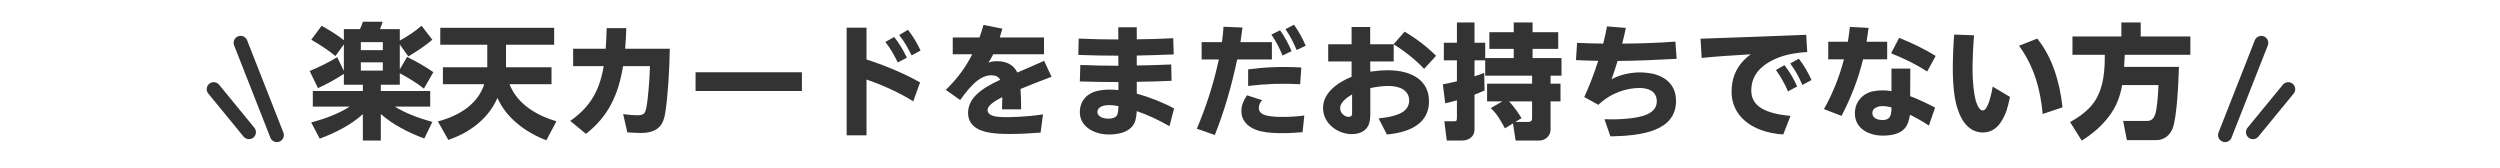 <svg width="358" height="24" viewBox="0 0 358 24" fill="none" xmlns="http://www.w3.org/2000/svg">
<path d="M61.607 13.03V15.262H56.531C58.097 16.235 60.113 16.973 61.913 17.459L60.761 19.834C58.475 18.988 56.153 17.782 54.533 16.325V20.122H51.959V16.343C50.339 17.837 48.017 19.043 45.785 19.852L44.561 17.53C46.397 17.062 48.503 16.288 50.087 15.262H44.795V13.03H51.959V12.13H49.241V10.582C48.125 11.32 46.649 12.13 45.533 12.617L44.345 10.168C45.605 9.647 47.171 8.891 48.287 8.189L49.241 10.15V6.353L48.035 8.027C46.973 7.145 45.839 6.425 44.579 5.687L46.055 3.689C47.117 4.283 48.341 5.021 49.241 5.759V4.175H51.545C51.725 3.815 51.869 3.455 51.959 3.113H54.785C54.695 3.455 54.551 3.851 54.407 4.175H57.251V5.813C58.277 5.255 59.465 4.481 60.365 3.689L61.913 5.687C60.995 6.497 59.609 7.397 58.475 8.081L57.251 6.371V9.935L58.295 8.153C59.645 8.819 60.923 9.539 62.057 10.331L60.707 12.688C59.627 11.825 58.421 11.123 57.251 10.492V12.13H54.533V13.03H61.607ZM54.821 6.029H51.671V7.181H54.821V6.029ZM51.671 8.927V10.114H54.821V8.927H51.671ZM79.679 17.369L78.239 20.087C75.377 19.006 72.515 16.954 71.237 14.021C69.905 17.044 67.259 18.988 64.199 20.032L62.705 17.387C66.107 16.486 68.483 14.704 69.347 12.059H63.425V9.629H69.779V6.407H63.047V3.977H79.355V6.407H72.461V9.629H78.977V12.059H72.965C74.081 14.921 76.871 16.541 79.679 17.369ZM89.525 6.983H95.915C95.879 9.683 95.645 13.877 95.267 16.127C95.177 16.756 94.943 17.729 94.367 18.215C93.719 18.881 92.639 19.043 91.775 19.043C91.307 19.043 90.623 19.006 89.831 18.953L89.237 16.343C90.083 16.451 90.731 16.505 91.307 16.505C91.757 16.505 92.117 16.433 92.297 16.145C92.405 16 92.477 15.784 92.549 15.46C92.819 14.129 93.035 11.159 93.071 9.467H89.219C88.553 13.624 87.077 16.703 83.909 19.169L81.659 17.314C84.647 15.226 85.889 12.815 86.447 9.467H82.073V6.983H86.735C86.807 6.065 86.843 5.075 86.879 4.031H89.687C89.651 5.057 89.597 6.047 89.525 6.983ZM99.605 10.348H114.833V13.03H99.605V10.348ZM121.241 3.959H124.085V8.513C126.857 9.413 129.629 10.582 131.753 11.806L130.781 14.507C128.639 13.175 126.119 12.076 124.085 11.393V19.384H121.241V3.959ZM131.825 7.235L130.547 7.937C130.007 6.875 129.503 5.939 128.765 5.021L130.025 4.265C130.781 5.255 131.321 6.155 131.825 7.235ZM129.863 8.261L128.567 8.945C128.027 7.865 127.523 6.947 126.785 6.011L128.045 5.291C128.819 6.281 129.359 7.199 129.863 8.261ZM142.499 16.666C143.021 16.756 143.633 16.793 144.533 16.774C146.477 16.721 147.845 16.613 149.357 16.378L149.015 18.988C147.737 19.096 146.117 19.186 144.515 19.186C143.669 19.186 142.643 19.151 141.761 19.006C139.907 18.718 138.629 17.837 138.629 16.18C138.629 14.236 140.159 12.832 143.219 11.428C143.003 10.979 142.589 10.78 141.923 10.78C141.257 10.78 140.465 11.104 139.727 11.735C139.007 12.347 138.287 13.229 137.495 14.326L135.443 12.868C137.081 11.267 138.287 9.647 139.223 7.775H136.433V5.363H140.267C140.465 4.787 140.663 4.193 140.843 3.563L143.543 4.103C143.417 4.553 143.291 4.967 143.165 5.363H149.501V7.775H142.229C142.013 8.207 141.797 8.585 141.545 8.963C141.977 8.801 142.409 8.765 142.823 8.765C144.209 8.765 145.181 9.341 145.685 10.384C146.747 9.935 147.989 9.395 149.519 8.711L150.581 10.996C149.087 11.555 147.521 12.166 146.135 12.742C146.207 13.624 146.225 14.668 146.225 15.659H143.489C143.507 14.992 143.525 14.416 143.525 13.912C142.103 14.633 141.419 15.209 141.419 15.767C141.419 16.253 141.887 16.541 142.499 16.666ZM168.131 15.533L167.465 18.07C165.935 17.189 164.405 16.468 162.785 15.911C162.731 16.936 162.551 17.639 162.119 18.125C161.453 18.881 160.319 19.259 158.771 19.259C156.791 19.259 154.631 18.197 154.631 16.073C154.631 14.416 155.711 13.354 157.079 13.03C157.673 12.886 158.303 12.832 158.861 12.832C159.275 12.832 159.707 12.851 160.157 12.905V11.752C158.249 11.752 156.377 11.716 154.631 11.662L154.703 9.305C156.503 9.377 158.321 9.413 160.157 9.413L160.139 7.973C158.231 7.973 156.323 7.937 154.415 7.865L154.469 5.525C156.305 5.615 158.213 5.651 160.139 5.651V3.905H162.785V5.633C164.567 5.615 166.313 5.561 168.005 5.471L168.077 7.793C166.313 7.865 164.549 7.919 162.785 7.955V9.377C164.423 9.359 166.061 9.305 167.717 9.233L167.771 11.572C166.169 11.645 164.477 11.698 162.785 11.716V13.409C164.495 13.877 166.565 14.668 168.131 15.533ZM158.735 16.991C159.293 16.991 159.725 16.846 159.923 16.558C160.085 16.306 160.139 15.928 160.157 15.191C159.671 15.101 159.203 15.046 158.843 15.046C158.519 15.046 158.177 15.082 157.871 15.191C157.493 15.316 157.151 15.586 157.151 16.055C157.151 16.666 157.925 16.991 158.735 16.991ZM186.977 6.551L185.681 7.163C185.195 6.029 184.781 5.201 184.079 4.175L185.303 3.545C185.969 4.463 186.527 5.489 186.977 6.551ZM182.135 6.029V8.513H177.167C176.303 12.544 175.313 15.928 173.963 19.331L171.389 18.43C172.721 15.262 173.747 12.149 174.539 8.513H172.073V6.029H174.989C175.097 5.309 175.151 4.571 175.205 3.833L177.923 3.941C177.833 4.643 177.743 5.345 177.635 6.029H182.135ZM184.961 7.325L183.665 7.955C183.179 6.821 182.765 5.975 182.063 4.949L183.305 4.337C183.971 5.255 184.511 6.281 184.961 7.325ZM178.733 12.31V9.935C180.983 9.629 183.431 9.503 186.347 9.665L186.185 12.059C183.575 11.915 181.217 12.005 178.733 12.31ZM183.143 16.738C184.241 16.756 185.483 16.721 186.779 16.541L186.527 18.934C185.465 19.024 184.097 19.096 182.909 19.061C181.721 19.024 180.731 18.916 179.867 18.593C178.445 18.052 177.761 17.062 177.761 15.911C177.761 15.118 178.085 14.345 178.571 13.643L180.731 14.345C180.407 14.704 180.263 15.101 180.263 15.479C180.263 15.911 180.551 16.27 181.073 16.451C181.577 16.648 182.333 16.703 183.143 16.738ZM198.713 10.06C202.241 10.06 204.635 11.555 204.635 14.507C204.635 17.279 202.529 18.898 198.605 19.259L197.417 16.954C198.875 16.811 200.261 16.505 200.999 15.947C201.521 15.55 201.791 15.046 201.791 14.38C201.791 13.049 200.621 12.31 198.821 12.31C198.065 12.31 197.147 12.418 196.229 12.617V16.343C196.229 17.279 196.067 17.98 195.617 18.448C195.167 18.934 194.501 19.204 193.547 19.204C191.711 19.204 189.461 17.819 189.461 15.443C189.461 13.336 191.459 11.842 193.547 10.996V8.801H190.199V6.335H193.547V3.869H196.211V6.335H199.559L201.143 4.535C202.817 5.525 204.401 6.731 205.643 7.991L203.933 9.863C202.763 8.603 201.125 7.289 199.577 6.353V8.801H196.211L196.229 10.258C197.093 10.133 197.993 10.06 198.713 10.06ZM193.511 16.595C193.619 16.505 193.619 16.325 193.619 16.108V13.534C192.701 14.039 191.909 14.741 191.909 15.496C191.909 16.288 192.665 16.738 193.115 16.738C193.277 16.738 193.421 16.703 193.511 16.595ZM208.631 11.645V8.639H206.759V6.119H208.631V3.221H211.151V6.119H212.681V8.315H216.767V7.001H213.275V4.607H216.767V3.221H219.467V4.607H223.139V7.001H219.467V8.315H223.607V10.835H222.041V11.986H223.463V14.524H222.041V18.575C222.041 19.492 221.249 20.122 220.439 20.122H217.037L216.659 17.674L215.507 18.377C214.877 17.242 214.427 16.378 213.473 15.479L215.129 14.524H212.951V11.986H219.395V10.835H212.681V8.639H211.151V10.925C211.619 10.78 212.069 10.618 212.537 10.438L212.591 12.959C212.123 13.156 211.637 13.373 211.151 13.553V18.575C211.151 19.582 210.305 20.122 209.387 20.122H207.173L206.831 17.369H208.145C208.487 17.369 208.631 17.351 208.631 16.919V14.363C208.073 14.524 207.497 14.668 206.957 14.794L206.615 12.076C207.281 11.95 207.965 11.806 208.631 11.645ZM216.101 14.524C216.785 15.245 217.361 16.073 217.883 16.919L217.001 17.459H218.819C219.197 17.459 219.395 17.332 219.395 16.919V14.524H216.101ZM236.711 10.565C238.781 11.069 240.005 12.383 240.005 14.453C240.005 18.701 235.289 19.456 230.609 19.529L229.763 17.081C230.789 17.099 231.653 17.099 232.571 17.026C235.127 16.846 237.251 16.306 237.251 14.507C237.251 13.21 236.261 12.598 234.785 12.598C233.003 12.598 230.771 13.229 228.881 15.011L226.865 13.895C227.585 12.347 228.287 10.528 228.863 8.711C227.711 8.693 226.541 8.657 225.677 8.603L225.839 6.137C226.973 6.191 228.251 6.227 229.583 6.245C229.799 5.381 229.979 4.535 230.123 3.779L232.823 3.995C232.679 4.697 232.499 5.453 232.301 6.245C234.857 6.227 237.413 6.155 239.915 5.957L240.095 8.423C237.197 8.585 234.371 8.711 231.635 8.729C231.365 9.665 231.059 10.565 230.771 11.357C231.833 10.745 233.417 10.367 234.839 10.367C235.451 10.367 236.189 10.457 236.711 10.565ZM250.787 12.976C250.787 15.226 252.803 16.27 256.403 16.595L255.359 19.259C250.715 18.934 247.961 16.505 247.961 13.139C247.961 11.014 248.789 9.161 250.715 7.775C248.267 7.919 245.693 8.081 243.677 8.297L243.515 5.543C248.015 5.381 254.567 5.165 258.653 4.985L258.797 7.451C257.465 7.505 255.791 7.793 254.639 8.261C251.993 9.323 250.787 10.889 250.787 12.976ZM256.367 9.089L257.591 8.405C258.419 9.467 258.923 10.402 259.409 11.464L258.095 12.166C257.591 10.979 257.105 10.114 256.367 9.089ZM254.315 10.024L255.539 9.323C256.349 10.384 256.889 11.338 257.357 12.383L256.043 13.085C255.521 11.896 255.035 11.033 254.315 10.024ZM270.245 5.975V8.495H266.789C266.123 11.23 265.151 13.805 263.711 16.595L261.191 15.623C262.469 13.354 263.423 10.925 264.053 8.495H261.803V5.975H264.611C264.737 5.255 264.827 4.553 264.899 3.851L267.581 3.995C267.491 4.679 267.401 5.327 267.293 5.975H270.245ZM277.193 8.009L275.969 10.241C274.367 9.197 272.783 8.423 270.803 7.631L271.955 5.417C274.007 6.245 275.609 7.037 277.193 8.009ZM270.857 9.827H273.557L273.539 13.768C274.637 14.182 275.825 14.741 277.103 15.406L276.221 17.98C275.231 17.332 274.367 16.846 273.503 16.433C273.395 17.261 273.161 17.927 272.729 18.413C272.099 19.133 270.965 19.421 269.597 19.421C267.671 19.421 265.637 18.448 265.619 16.27C265.601 14.633 266.681 13.39 268.229 13.066C268.661 12.976 269.129 12.941 269.597 12.941C270.011 12.941 270.425 12.976 270.857 13.049V9.827ZM269.579 17.189C270.515 17.189 270.857 16.721 270.857 15.55V15.37C270.407 15.262 269.975 15.191 269.561 15.191C269.291 15.191 269.021 15.226 268.841 15.316C268.373 15.479 268.121 15.767 268.121 16.216C268.121 16.774 268.661 17.189 269.579 17.189ZM279.839 4.949L282.683 5.057C282.557 6.569 282.467 8.441 282.467 10.06C282.467 11.698 282.665 13.409 282.935 14.453C283.241 15.389 283.583 15.82 283.925 15.82C284.285 15.82 284.573 15.316 284.825 14.597C285.041 13.948 285.221 13.21 285.347 12.4L287.831 13.877C287.669 14.668 287.525 15.245 287.327 15.874C286.643 17.747 285.617 18.971 283.943 18.971C282.233 18.971 281.009 17.674 280.361 15.694C279.857 14.29 279.641 12.166 279.641 9.809C279.641 8.315 279.713 6.443 279.839 4.949ZM289.127 6.551L291.737 5.525C293.879 8.189 294.941 11.662 295.355 15.37L292.511 16.325C292.187 12.688 291.233 9.449 289.127 6.551ZM303.887 12.184C303.545 14.2 302.825 15.767 301.475 17.314C300.467 18.466 299.405 19.331 298.109 20.14L296.435 17.477C297.515 16.883 298.361 16.306 299.207 15.443C301.043 13.57 301.403 10.799 301.403 8.297V7.847H296.777V5.219H303.779V3.221H306.551V5.219H313.661V7.847H304.265C304.247 8.423 304.211 8.999 304.175 9.575H312.023C311.969 11.482 311.753 16.919 311.087 18.485C310.655 19.439 309.845 20.069 308.765 20.069H304.571L304.031 17.314H307.469C308.081 17.314 308.369 17.009 308.603 16.433C308.891 15.748 309.089 13.012 309.089 12.184H303.887Z" fill="#333333"/>
<line x1="318.623" y1="19.348" x2="323.818" y2="6.139" stroke="#333333" stroke-width="2" stroke-linecap="round"/>
<line x1="322.623" y1="18.925" x2="327.677" y2="12.768" stroke="#333333" stroke-width="2" stroke-linecap="round"/>
<line x1="1" y1="-1" x2="15.194" y2="-1" transform="matrix(-0.366 -0.931 -0.931 0.366 39.086 20.645)" stroke="#333333" stroke-width="2" stroke-linecap="round"/>
<line x1="1" y1="-1" x2="8.966" y2="-1" transform="matrix(-0.634 -0.773 -0.773 0.634 35.512 20.332)" stroke="#333333" stroke-width="2" stroke-linecap="round"/>
</svg>
